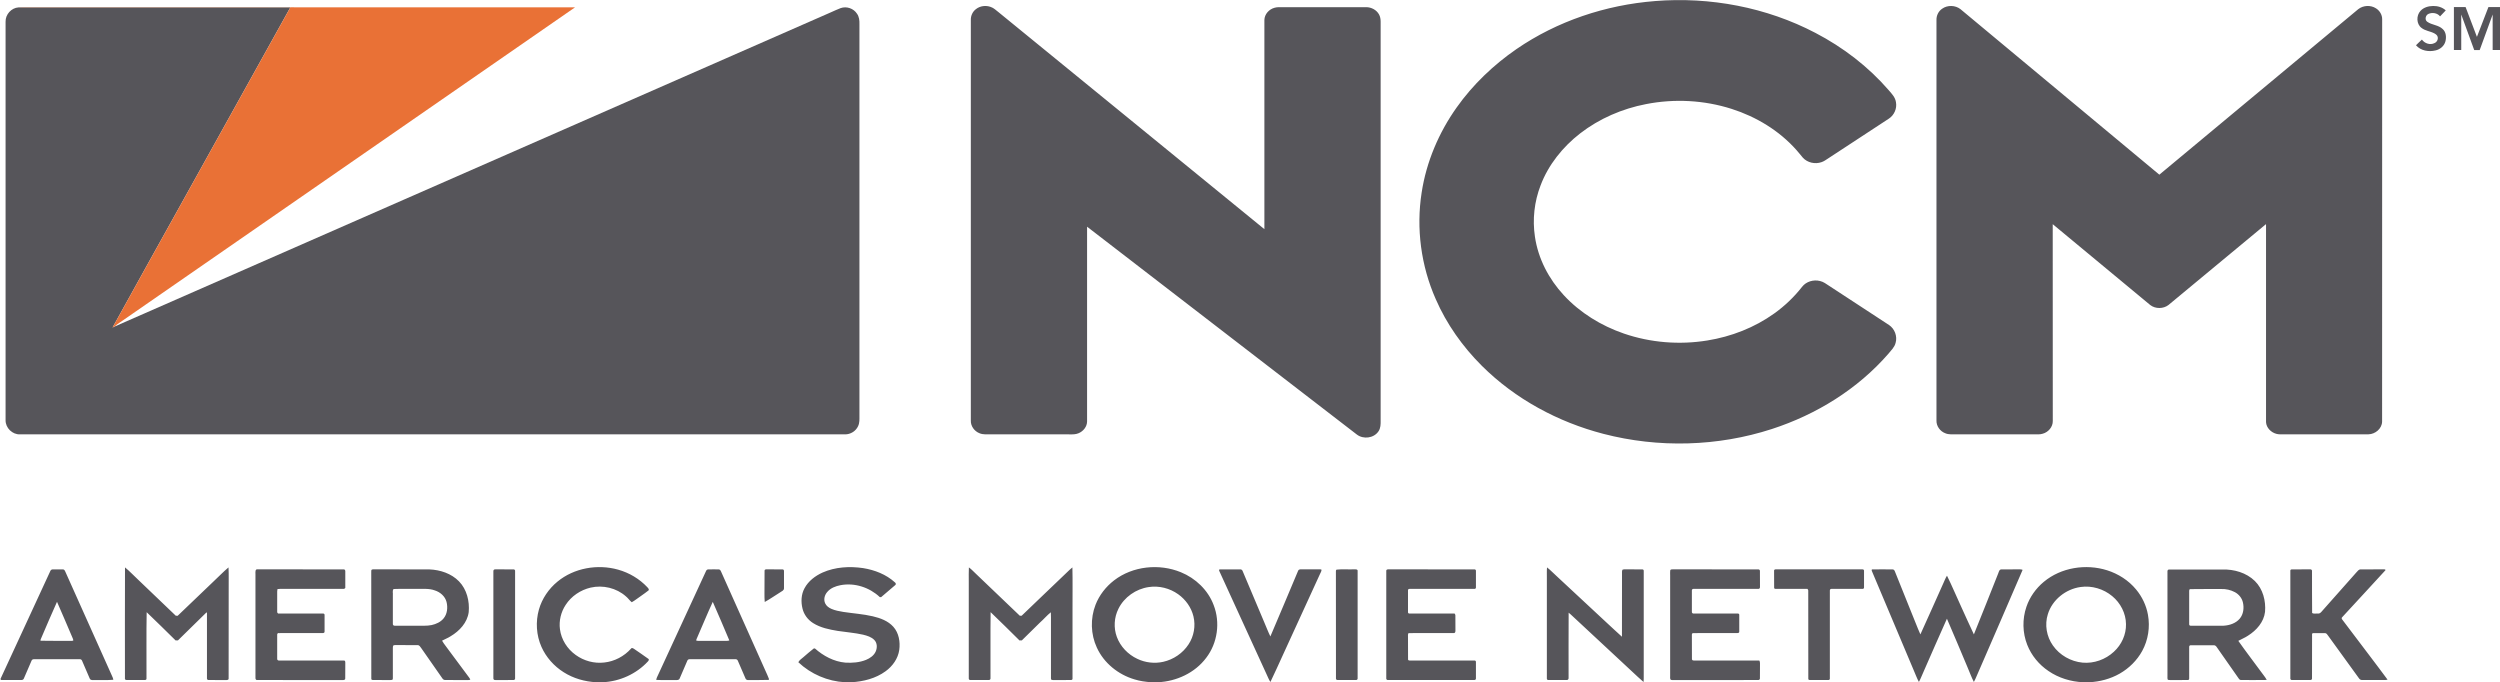 <svg version="1.2" xmlns="http://www.w3.org/2000/svg" viewBox="0 0 4258 1162" width="4258" height="1162">
	<title>NCMI_BIG</title>
	<style>
		.s0 { fill: #56555a } 
		.s1 { fill: #e97136 } 
	</style>
	<g id="#ffffffff">
		<path id="Layer" class="s0" d="m9.5 37c-0.4-12.3 9.9-23.7 22.1-24.4q231.5 0.1 462.9 0c-60.6 109.1-121.2 218.1-181.8 327.2-40.3 72.7-80.9 145.2-121 218 1-0.5 1.9-1 2.9-1.4 406.8-178.6 813.7-356.9 1220.5-535.4 5.6-2.4 11-5.1 16.7-7.2 10.1-3.6 22.1 0.6 27.8 9.5 3.7 5.1 4.4 11.6 4.2 17.7-0.1 222.3 0 444.7 0 667 0 5.9 0.4 12.1-2.2 17.6-3.8 8.7-13.1 14.4-22.5 14.2q-702.6-0.1-1405.2 0c-12.9 0.4-24.5-11-24.4-23.9 0-226.3 0-452.6 0-678.9z"/>
		<path id="Layer" fill-rule="evenodd" class="s0" d="m2818.7 1.8c93.7-7.5 189.8 10.5 273.3 54.2 47.2 24.6 90.2 57.5 125.1 97.9 5.1 5.9 11 12 12.1 20.2 2 10.6-3 22-12 27.9q-51.7 33.9-103.3 67.7c-3.7 2.4-7.3 5.1-11.6 6.5-10.9 3.8-24 0.9-31.7-7.7-3.8-4.3-7.1-8.9-11-13.1-29.3-33-68.4-56.6-110.4-70-46.8-14.9-97.4-17.6-145.7-8.1-40.5 7.8-79.5 24.6-112.2 49.9-29.6 23-54.1 53.4-67.4 88.6-10.7 27.7-14 58.1-9.6 87.3 5.4 37.3 23.6 72.1 49.1 99.6 27.8 30.1 63.8 52.1 102.4 65.4 45.5 15.6 94.7 19.5 142.1 11.8 40.8-6.6 80.4-21.9 114.1-46.1 17.9-12.8 33.9-28.1 47.4-45.4 7-9 19.5-12.6 30.5-9.8 5.8 1.3 10.6 5 15.5 8.2 34 22.3 68.1 44.5 102.1 66.8 9.6 6.5 14.4 19.2 11.1 30.4-1.8 7.4-7.6 12.7-12.2 18.4-52.4 60.3-122.8 103.7-198.6 128.3-92.2 29.9-193 32.6-286.9 8.2-77.3-20.1-150.1-59.3-206.9-115.8-32.8-32.7-60.1-71.1-78.6-113.6-25.1-56.7-33.6-120.5-24-181.7 8-52.2 29.2-102 59.7-144.9 27.5-38.8 62.5-72.2 101.6-99.2 69.5-47.8 152.1-75.3 236-81.9zm-1156.3 13.6c6.9-5.4 16.7-6.6 24.9-3.6 5.4 1.7 9.3 5.9 13.7 9.2 150.8 123.1 301.6 246.2 452.5 369.3q0-178.1 0-356.3c0.2-9.9 8.1-18.4 17.4-20.8 4.3-1.3 8.7-0.9 13.1-1q71.5 0 143.1 0c8.6 0.1 17.3 4.6 21.6 12.3 2.1 3.7 2.8 8.1 2.8 12.4 0 226.3 0 452.7 0 679.1 0.1 6.4 0.1 13.3-3.8 18.8-7.9 11.6-25.7 13.8-36.7 5.3q-229.7-177-459.5-354c0 110.6 0 221.2 0 331.8-0.1 8.9-6.5 16.7-14.6 20-4.7 2-9.9 2-14.9 1.9q-67 0-134-0.1c-6.6-0.1-13.6 0.9-19.9-1.9-8.7-3.4-15-12.3-14.6-21.7q0-341.1 0-682.2c-0.2-7.1 3.1-14.3 8.9-18.5zm1645.4-0.5c9.1-6.6 22.6-6.2 31.4 0.8 112.9 93.9 225.7 187.9 338.6 281.8 112.9-93.9 225.8-187.9 338.8-281.9 8.4-6.6 21.1-7.3 30.2-1.4 6.4 4 10.7 11.3 10.5 18.8-0.1 228.4 0 456.7-0.1 685-0.2 12-11.6 21.5-23.2 21.7-48.3 0.1-96.7 0-145.1 0.1-3.9-0.1-8 0.2-11.8-0.9-9.1-2.4-17-10.3-17.6-19.9 0-112.5 0-224.9 0-337.3q-83.1 68.9-166.2 137.8c-8.7 6.7-22.1 6.8-30.9 0.1-55.4-45.9-110.7-91.9-166.2-137.8 0.1 111.7 0 223.5 0.1 335.3 0.2 10.1-7.7 19.1-17.2 21.6-4.6 1.5-9.4 1-14.1 1q-66.5 0-133 0c-6.3-0.1-12.9 0.8-18.8-1.8-8.9-3.3-15.4-12.3-15-21.9q0.1-341 0-682c-0.2-7.5 3.4-14.9 9.6-19.1zm814.8 3.6c5.3-5.9 13.6-8.2 21.4-8.3 7.7-0.2 15.8 2.1 21.6 7.5-3.2 3.5-6.4 6.9-9.7 10.2-4.5-5.9-13.5-7.2-20-4.1-4.8 2.2-6.5 9.9-1.9 13.2 8 5.8 19.2 5.4 26.5 12.6 5.7 5.1 6.3 13.7 4.6 20.7-2 8-9.1 13.9-17 15.6-11.5 2.8-25.2 0.5-33.2-8.8 3.4-3.2 6.5-6.6 10.1-9.7 4.6 6.6 14 9.8 21.4 6 4.2-1.7 6.7-6.6 5.3-11-0.8-2.7-3.3-4.3-5.6-5.6-7-3.7-15.4-4.2-21.7-9.2-9-6.6-9.2-21.2-1.8-29.1zm56.9-6.5q9.9 0 19.9 0c6.4 16.9 12.9 33.9 19.3 50.8 6.5-16.9 13.1-33.9 19.6-50.8q9.8 0 19.7 0v73.2q-6.3 0-12.5 0c0-20.1 0-40.3 0-60.5q-11.1 30.3-22.1 60.6-4.7-0.1-9.3 0c-7.3-20.2-14.8-40.4-22.1-60.6 0 20.2 0 40.4 0 60.5q-6.3 0-12.5 0 0-36.6 0-73.2zm-3230 978.6c28.3-23.3 68.2-30.2 103.2-20.4 19 5.3 36.5 15.7 50 30.1 1.2 1.4 3.2 3.2 2 5.2-4 3.4-8.6 6.2-12.8 9.4-5.4 3.5-10.3 7.8-15.9 10.8-3.7-2.8-6.2-7-9.9-9.9-16.1-14.4-39.2-19.8-60.1-15-17.2 4-33 14.6-42.6 29.5-8 12.1-11.6 27-9.7 41.4 2.2 17.5 12.5 33.6 26.8 43.8 13.9 10.1 31.5 14.9 48.5 12.9 17.6-1.8 34.1-10.6 45.8-23.7 1.5-2.2 4-0.2 5.6 0.8 7.8 5.6 16 10.7 23.7 16.5 2 1 0.6 3.4-0.6 4.6-19.7 21.3-48.1 34.1-77.1 35.4h-10.7c-19.6-1-39.1-6.5-55.7-17.1-16.4-10.3-29.9-25.4-37.8-43.2-8.8-19.8-10.2-42.7-4.3-63.6 5.3-18.6 16.7-35.3 31.6-47.5zm451.6-15.5c21.5-9.5 45.9-10.9 69-7.5 19.7 3.2 39.2 10.7 54.1 24.3 1.5 1 2.4 3.5 0.5 4.7-7.9 6.9-16 13.5-23.9 20.4-0.6 0-1.7 0-2.3 0-17.6-16.6-43.1-24.9-67-20.3-8.3 1.6-16.8 4.8-22.4 11.4-4.7 5.2-6.7 13-3.7 19.5 2 4.5 6.3 7.5 10.6 9.4 6.4 2.8 13.4 4.1 20.2 5.2 16.8 2.6 33.8 3.6 50.4 7.5 12.8 3 25.9 7.8 34.9 17.8 9.5 10.6 12 25.8 10.1 39.5-2.1 14.8-11.4 27.7-23.3 36.3-16.7 12.2-37.6 17.5-58.1 18.7h-11.2c-29.3-1.6-58-13.9-79.3-34.1 1.8-3.7 5.5-5.8 8.5-8.5 6-5 11.6-10.3 17.8-14.9 0.5-0.1 1.4-0.1 1.9-0.1 14.4 12.8 32.4 22.5 51.9 24.2 11.9 0.7 24.1-0.2 35.2-4.7 6.9-2.8 13.6-7.5 16.6-14.5 2.7-6.3 2.5-14.4-2.5-19.4-5-5.2-12.3-7.3-19.1-9-14.1-3.2-28.7-4.2-43-6.4-14.6-2.4-29.6-5.4-42.2-13.4-8.9-5.6-15.6-14.5-18-24.7-2.8-11.4-2.3-24 3.4-34.5 6.6-12.4 18.3-21.2 30.9-26.9zm496.4 13.4c31.9-24.5 76.9-29 113.7-13.9 25.1 10.2 46.4 30.5 55.9 56 11.5 29.5 6.6 64.7-12.7 89.8-19.2 25.7-50.8 40.2-82.4 41.6h-11.3c-9.7-0.7-19.3-2-28.5-4.9-27.6-8.1-52.1-27.8-64.1-54.2-10.5-22.6-11.2-49.6-2.2-72.8 6.4-16.5 17.7-30.9 31.6-41.6zm59 11.4c-21.7 3.1-41.9 17.2-51.6 37-7.4 14.7-8.4 32.5-2.7 47.9 6 16.4 19 29.9 34.8 37.3 13.6 6.6 29.5 8.4 44.2 5.1 17.5-3.9 33.4-14.7 43.2-29.8 9.1-13.8 12.2-31.4 8.3-47.5-3.6-15.2-13.3-28.7-25.9-37.7-14.4-10.3-32.7-15-50.3-12.3zm1524.5-8.9c29.4-24.5 71.6-31.1 107.8-19.7 19 6 36.6 17.2 49.3 32.6 10.3 12.3 17.5 27.4 20.3 43.2 3.8 20.8 0.4 43-9.8 61.6-8.8 16.1-22.4 29.5-38.3 38.6-15.8 9-33.8 13.8-51.9 14.7h-10.7c-20.8-1-41.5-7.3-58.7-19.1-16.1-10.8-29.1-26.5-36.2-44.6-8.1-20.5-8.6-43.9-1.4-64.8 5.6-16.5 16.1-31.3 29.6-42.5zm62.6 8.8c-25.2 3.5-48.2 21.7-55.7 46.3-5.7 17.8-2.2 38.1 8.6 53.3 11.5 16.5 30.5 27.3 50.5 29.2 19.3 1.8 39.1-5.3 53.3-18.5 13.1-11.9 21.1-29.3 20.7-47.1-0.2-18.3-9.3-36-23.4-47.6-14.8-12.4-34.9-18.4-54-15.6zm-3330.7-33.4c8.4 6.8 15.6 14.8 23.6 22.1 20.9 20.1 42 40.1 62.9 60.2q1.6 0 3.2 0.1c20.2-19.2 40.2-38.6 60.4-57.8 8.8-8.1 17-16.9 26.2-24.6 0.7 12.9 0.1 25.8 0.3 38.6 0 50.3 0.1 100.6-0.1 150.9 0.1 2.2-2.7 2.4-4.3 2.4-10.1-0.1-20.1 0.1-30.2-0.1-1.6 0-2.7-1.7-2.4-3.2 0-36.7 0-73.3 0-110 0.2-0.8-0.5-3.2-1.5-1.3-15.9 15.7-32 31.2-47.9 47q-2 0-4 0.1c-16.5-16-32.6-32.4-49.3-48.1-0.7 37.7-0.1 75.5-0.3 113.2 0.3 1.9-2.1 2.4-3.5 2.3-10 0-20 0.1-30 0-1.9 0.2-3.8-1-3.2-3.1 0-62.9-0.2-125.8 0.1-188.7zm1437.4 0.1c4.5 3.1 8.1 7.4 12.2 11.1 24.8 23.7 49.5 47.5 74.4 71.1 0.8 0 2.4 0 3.2 0 22.6-21.9 45.6-43.5 68.3-65.4 6.1-5.5 11.7-11.7 18.1-16.9 0.6 23.9 0.1 47.8 0.2 71.6 0 39.3 0.1 78.7 0 118 0.2 1.5-1.5 2.2-2.7 2.2-9.3 0.1-18.7 0-28 0.1-1.8-0.1-3.8 0.2-5.5-0.8-0.8-1.4-0.4-3-0.5-4.5 0-31 0-62 0-93-0.1-5.7 0.2-11.5-0.2-17.2-6.7 5.3-12.1 11.9-18.5 17.5-10.2 10.2-20.6 20.3-30.9 30.4q-2 0-4 0.1c-16.3-16.2-32.7-32.3-49.2-48.2-0.5 37.8 0 75.6-0.2 113.3-0.1 1.5-1.7 2.4-3 2.3-10.3 0.1-20.7 0-31 0-1.8 0.3-3.3-1.3-3-3 0-55.1 0-110.2 0-165.2 0.1-7.9-0.3-15.7 0.2-23.5zm984.6-0.1c6.3 4.9 11.7 10.8 17.7 16.1q42.5 39.5 84.9 79c8.4 7.6 16.5 15.5 25 23 0.2-35.5 0-71 0.1-106.5 0.2-2.6-0.6-5.4 0.9-7.7 2.7-1.1 5.7-0.4 8.6-0.6 8.3 0.1 16.7 0 25 0.1 1.8-0.2 2.8 1.5 2.5 3.2q0 84.5 0 169c-0.2 6.5 0.3 13.1-0.3 19.6-13.1-11.4-25.5-23.7-38.4-35.4q-40.9-38.1-81.9-76.2c-2.4-2.2-4.7-4.5-7.3-6.5-0.3 37.1 0 74.3-0.1 111.4 0.2 2.1-1.6 3.6-3.6 3.3-10.3 0-20.6 0.1-30.9 0-1.8 0.2-2.8-1.6-2.5-3.2q0-85.5 0-171c0.1-5.9-0.3-11.7 0.3-17.6zm-2549.2 6.2c0.6-1.8 2.5-3 4.4-2.8 5.7-0.1 11.4-0.1 17.1 0 1.9-0.1 3.1 1.7 3.8 3.3q39.6 88.4 79.2 176.8c1.1 2.6 2.5 5.1 2.8 7.9-11.6 1-23.3 0.2-34.9 0.5-2.1 0.1-4.6-0.5-5.3-2.7-4.4-10.1-8.7-20.3-13.1-30.4-0.6-1.9-2.7-2.6-4.5-2.5-25.7 0.1-51.4 0-77.1 0.1-2-0.3-3.9 0.9-4.5 2.8-4.4 10-8.5 20.1-13 30.1-0.7 1.8-2.6 2.6-4.4 2.5q-16.5 0.1-33 0c-1.8 0.4-3.2-1.4-1.9-2.9 28.1-60.9 56.2-121.8 84.4-182.7zm-15.9 115.2c-0.3 1-2.1 3.9 0.4 3.5 16.6 0.4 33.3 0.1 49.9 0.2 1.6-0.1 3.4 0.3 4.8-0.7-0.3-2.8-1.9-5.3-2.9-8-8.4-19.2-16.3-38.7-24.9-57.8-9.5 20.8-18.2 41.9-27.3 62.8zm365.3-109.8c0-3.1-1-9.2 4-8.3 48.7 0.1 97.3 0 145.9 0.1 1.9-0.4 3.2 1.4 3.1 3.1 0 9.5 0 19 0 28.5-0.9 0.6-1.6 1.8-2.9 1.6-31 0-62 0-93.1 0-6.5 0.2-13-0.4-19.5 0.3-0.6 2.5-0.5 5.1-0.5 7.7 0 10.4-0.1 20.8 0 31.2-0.2 1.2 1 1.9 1.5 2.8q38.3 0 76.6 0c1.7-0.3 2.9 1.4 2.6 2.9 0 9.4 0.1 18.7 0 28 0.1 2-2.1 2.5-3.7 2.3-24.7 0.1-49.4 0-74 0.1-1.7-0.5-3.1 1-3 2.6q0 20.6 0 41.2c-0.2 1.6 1.3 3 2.9 2.9 36.3 0 72.7 0 109.1 0q1.7-0.1 3.3 0.4c1.1 2 0.6 4.4 0.7 6.6-0.1 8 0.1 15.9-0.1 23.8-0.2 2.6-3 2.5-5 2.5-48.3-0.1-96.6 0-145-0.1-2.4 0.3-3.1-2.3-2.9-4.1 0-58.7 0-117.4 0-176.1zm198.3-7.8c1.4-0.8 3.1-0.4 4.7-0.5 31 0.1 62 0 93 0.1 18.5 0.7 37.6 6.9 50.7 20.4 13.3 13.7 18.2 33.8 16.5 52.4-2.4 17.9-15.7 32.1-30.7 41-4.6 3.1-9.9 4.9-14.7 7.6 3.6 6.4 8.7 11.9 12.8 18 11.1 14.9 22.2 29.9 33.3 44.8 0.7 1.1 1.7 2.2 2 3.7-2.2 0.8-4.6 0.5-6.9 0.6-11.7-0.1-23.4 0-35.1-0.1-2.2 0.2-4.4-0.8-5.5-2.7-12-17.2-24.1-34.5-36.1-51.7-1.6-2.1-3.1-5.1-6.1-5-12.4-0.2-24.8 0-37.2-0.1-1.5 0.1-3.3-0.2-4.4 1-0.6 1.3-0.6 2.8-0.6 4.2 0 16.4 0 32.7 0 49.1-0.2 1.5 0.3 3.2-0.5 4.5-1.4 0.8-3 0.7-4.5 0.8-9.3-0.1-18.7 0-28-0.1-1.5 0.1-4-0.2-3.7-2.3-0.1-60.7 0-121.3-0.1-182 0.3-1.2-0.4-3.2 1.1-3.7zm37 33c-2.6 2.8-0.8 7.3-1.3 10.8 0 16 0 32.1 0 48.1-0.3 1.9 1 3.8 3 3.6 12.3 0.1 24.6 0 37 0 8.7-0.2 17.5 0.7 26.1-1.1 7.6-1.7 15.2-5.1 20.2-11.2 6.5-7.7 7.5-18.8 5.1-28.3-2.5-9.5-10.7-16.6-19.9-19.5-10.1-3.8-21-2.3-31.5-2.6-12.9 0.2-25.8-0.3-38.7 0.2zm171-33c1.5-0.7 3.1-0.4 4.7-0.5 9.3 0.1 18.7 0 28.1 0.1 1.8-0.4 3.5 1.2 3.1 3.1q0.1 91.1 0 182.2c0.5 2-1.5 3.4-3.3 3.1-9.7 0.1-19.3 0-28.9 0.1-1.4-0.2-3.4 0.3-4.3-1.2-0.8-1.1-0.3-2.7-0.5-4 0.1-60.1 0-120.1 0-180.1q-0.2-1.7 1.1-2.8zm361.2 2.2c0.7-1.8 2.5-2.8 4.4-2.6 5.7 0 11.5-0.2 17.2 0 2.3 0 3.3 2.3 4.1 4.1 25.2 56.4 50.5 112.8 75.7 169.2 1.9 4.6 4.3 9 5.9 13.8-0.2 0.3-0.6 0.8-0.8 1.1-11.4 0.5-22.7 0.1-34.1 0.3-2.2 0.2-4.6-0.6-5.3-2.8-4.4-10-8.6-20.1-13-30.1-0.6-1.9-2.7-2.9-4.6-2.7q-38.6 0-77.1 0.1c-1.9-0.3-3.8 0.8-4.4 2.6-4.4 10-8.6 20.2-13 30.2-0.9 2.8-4.2 2.7-6.5 2.7-11.2-0.2-22.3 0.3-33.4-0.3 0.4-3.2 2.1-6.1 3.4-9 27.2-58.8 54.3-117.7 81.5-176.6zm-15.3 113.9c-0.6 1.5-1.6 3-1.4 4.8 2 0.6 4.1 0.4 6.2 0.4q21 0 42 0c2.7-0.1 5.5 0.3 8.1-0.7-9.3-22-18.6-43.9-28.2-65.7-9.4 20.2-17.7 40.8-26.7 61.2zm114.9-114.4c-0.1-2 2.3-2.3 3.8-2.2 9 0.1 18-0.1 27 0.1 1.6 0 2.5 1.7 2.3 3.2q0.1 14.5 0 28.9c0.1 3.8-3.8 5.1-6.4 6.9-8.8 5.4-17.3 11.5-26.4 16.5-0.9-9.7-0.2-19.5-0.4-29.3 0.1-8-0.1-16 0.1-24.1zm774.8 1.3c-0.8-1.3-1.3-3.7 1-3.4 11.4-0.1 22.8 0 34.1 0 1.9-0.3 3.7 0.9 4.3 2.7 12.3 29.1 24.5 58.3 36.9 87.4 3.5 8 6.5 16.2 10.4 24.1 16.1-37.3 31.5-74.8 47.4-112.2 0.8-1.8 3.1-2.2 5-2.1 10 0 19.9 0.1 29.9 0 1.6 0.1 3.4-0.3 4.8 0.6 0.2 2.8-1.8 5.1-2.7 7.6q-31.4 68.7-62.9 137.3c-7.2 15.4-13.9 31-21.4 46.3-2.8-3.9-4.3-8.5-6.4-12.7-26.8-58.5-53.6-117.1-80.4-175.6zm199.4-3c9.8-1.1 19.8-0.1 29.7-0.5 2.3 0 6.8-0.6 6.2 3.2q0.1 91.1 0 182.2c0.4 1.9-1.4 3.4-3.2 3.1-10.3 0-20.7 0.1-31 0-1.8 0.2-3-1.6-2.7-3.2q-0.1-91.1-0.1-182.1-0.2-1.6 1.1-2.7zm84.7 1.8c-0.1-2 2.4-2.4 4-2.3 48.6 0.1 97.3 0 145.9 0.1 1.4-0.3 2.8 0.8 2.8 2.3 0.1 9.3 0 18.6 0 28 0.3 1.5-0.9 3.2-2.6 2.9-36.7 0-73.4 0-110.2 0-1.7-0.4-3.3 1.1-2.9 2.9q0 18.1 0 36.2c-0.4 1.7 1.1 3.3 2.9 2.9 25.5 0 51 0 76.5 0 0.4 0.9 1.3 1.8 1.3 3 0.1 8.6 0 17.3 0.1 26 0.1 1.8-0.5 4.5-2.8 4.2-25.7 0.1-51.4 0-77.1 0.1-1.3 2-0.9 4.4-0.9 6.7 0.1 12.7-0.1 25.4 0.1 38.1-0.2 1.4 1.6 1.9 2.7 1.9 36.8 0 73.6-0.1 110.3 0 1.7-0.3 2.9 1.3 2.6 2.9 0 9.3 0.1 18.7 0 28 0 1.8-2.1 2.5-3.6 2.3-48.7 0-97.4 0.1-146 0-1.9 0.3-3.5-1.3-3.1-3.1 0-61.1-0.1-122.1 0-183.1zm483.6-0.4c0.5-2 2.7-1.9 4.3-1.9 48.4 0.1 96.8 0 145.1 0.1 1.6-0.3 3.4 0.7 3.4 2.5 0.2 9.2 0.1 18.4 0.1 27.6 0.1 1.4-1 3.2-2.5 3.1-37 0.1-74.1-0.1-111.1 0-1.6-0.1-2.6 1.7-2.4 3q0 18 0 36c-0.3 2 1.6 3.3 3.4 3 25 0 50.1-0.1 75.1 0 1.6-0.1 2.5 1.5 2.2 3 0 9.3 0.1 18.7 0 28.1 0.1 1.6-1.9 2.2-3.2 2.1-25 0.1-50 0-75 0.1-2.1-0.4-2.7 2-2.5 3.6 0.1 13.7-0.1 27.4 0.1 41 0.3 2.1 2.7 2.1 4.3 2.1 36.9 0 73.7 0 110.5 0 1.6 2.7 1 6 1.1 9-0.1 7.2 0.1 14.5-0.1 21.7-0.1 1.8-1.8 2.7-3.4 2.5-48 0.1-96 0-144 0.1-1.6-0.1-3.3 0.1-4.7-0.7-1.3-2-0.7-4.4-0.8-6.6 0-57 0-114 0-171 0-2.8-0.2-5.6 0.1-8.4zm176.9 0.4c-0.3-1.9 2-2.4 3.5-2.3 48.7 0 97.3 0.1 146 0 1.6-0.1 3.8 0.2 3.7 2.3 0.1 9.4 0 18.7 0 28 0.3 1.6-0.9 3.3-2.6 3-17.7 0.1-35.4-0.1-53.2 0-1.5-0.1-2.6 1.6-2.4 3 0 49.7 0 99.4 0 149.1 0.3 1.6-0.7 3.2-2.4 3.1-10.4 0.1-20.7 0-31 0-1.4 0.1-3.6-0.4-3.3-2.1-0.1-50.1 0-100.1-0.1-150.1 0.1-1.2-0.9-2.1-1.3-3-17.9 0-35.7 0-53.5 0-1.4 0.2-3.5-0.3-3.3-2-0.2-9.6-0.1-19.3-0.1-29zm167 1.6c-0.5-1.1-1.8-4 0.6-3.8 11.2-0.2 22.5 0 33.8 0 1.9-0.2 3.6 1.2 4.2 3 9.3 23.3 18.8 46.6 28.1 69.9 5.3 12.5 9.9 25.4 15.5 37.8 13.2-28.8 25.9-57.8 38.9-86.7 2.1-4.4 3.7-9.1 6.4-13.3 8.4 17 15.7 34.5 23.7 51.8 7.5 16 14.4 32.3 22.1 48.2 14.1-34.6 27.7-69.4 41.5-104 1.1-2.7 1.8-7 5.7-6.7 10.3-0.1 20.6 0 31-0.1 1.6-0.1 3.2 0.2 4.8 0.9-24.4 57.1-49.4 114-74 171-3.1 6.6-5.5 13.5-9 19.9-4.2-8-7.1-16.5-10.7-24.7-11.8-27.6-23.1-55.5-35.2-83-13.3 29.2-25.8 58.8-38.9 88.2-3 6.4-5.4 13.2-8.8 19.5-3.6-6.4-5.9-13.4-8.9-20q-35.4-84-70.8-167.9zm503-0.6c-0.2-1.9 1.6-3.4 3.5-3q45 0 90 0c20-0.6 40.9 5.4 55.4 19.6 13.7 13.5 18.9 33.7 17.3 52.5-2 17.4-14.6 31.5-28.9 40.5-5.2 3.6-11.2 5.8-16.6 8.9 12.6 18 26.1 35.4 39.1 53.2 3 4.5 6.9 8.5 9.3 13.4-14.5 0.3-29 0.1-43.5 0.1-2 0.2-3.5-1.3-4.4-2.8-12.4-17.7-24.7-35.3-37.1-53-1.2-1.9-3-3.7-5.5-3.4-13 0-26.1-0.1-39.2 0-1.5-0.1-2.6 1.6-2.4 3-0.1 18 0 36 0 54 0.1 1.3-1.3 2.4-2.5 2.2-8.7 0.1-17.3 0-26 0.1-2.6-0.2-5.3 0.3-7.8-0.5-1-1.8-0.7-3.9-0.7-5.8 0-59.7 0-119.4 0-179zm38.7 30.4c-1.7 0.2-1.8 2.3-1.7 3.6 0 18.6 0 37.3 0 55.9-0.2 1.3 0.8 3.1 2.5 2.8 18.7 0.1 37.4 0 56.2 0 10.1-0.6 20.8-4.1 27.5-12.1 6.3-7.6 7.5-18.3 5.3-27.6-1.7-7.5-7-13.8-13.6-17.4-7.1-3.8-15.3-5.7-23.4-5.4-17.6 0.1-35.2-0.1-52.8 0.2zm170.6-30.5c-0.4-1.5 0.6-3.2 2.3-3.1 10.3-0.2 20.6 0 30.9-0.1 1.5-0.2 3.7 0.5 3.7 2.4 0.2 24-0.2 47.9 0.2 71.9 2.9 2 6.8 0.6 10.2 1 3.1 0.3 5.1-2.3 6.9-4.4 19.3-21.9 38.8-43.7 58.1-65.5 2.2-2.3 4.2-5.6 7.8-5.3 13.1-0.1 26.1 0 39.2-0.1 0.8-0.2 4 0.5 2.4 1.8-24.3 26.7-49 53.1-73.4 79.7-1.6 1.3-0.8 3 0.3 4.3 15 19.7 29.9 39.5 44.8 59.2 10.7 14.4 21.7 28.4 32.2 42.9-3.4 0.9-7 0.6-10.4 0.6-11 0-22 0.1-33 0-2.2 0.1-4.2-1.1-5.3-2.9-17.5-24.1-35-48.3-52.5-72.5-1.4-1.8-2.7-4.4-5.3-4.5q-10-0.1-19.9 0c-1.5-0.1-2.6 1.2-2.2 2.7-0.1 24.9 0 49.9-0.1 74.9 0 1.9-2.1 2.4-3.6 2.3q-15.1 0.1-30.1 0c-1.9 0.3-3.7-1.2-3.2-3.2q-0.1-91.1 0-182.1z"/>
	</g>
	<g id="#80808080">
		<path id="Layer" class="s1" d="m31.6 12.6q3.2-0.2 6.4-0.3c137.3 0 274.6 0 412 0 25.6-0.1 51.3 0.3 77 0.2q226.2 0 452.4 0c-255.8 177.2-511.7 354.2-767.5 531.4-5.8 4.1-11.9 7.8-17.3 12.5-1 0.4-2 0.9-2.9 1.4 40.1-72.8 80.7-145.3 121-218 60.6-109.1 121.2-218.1 181.8-327.2q-231.4 0.1-462.9 0z"/>
	</g>
</svg>